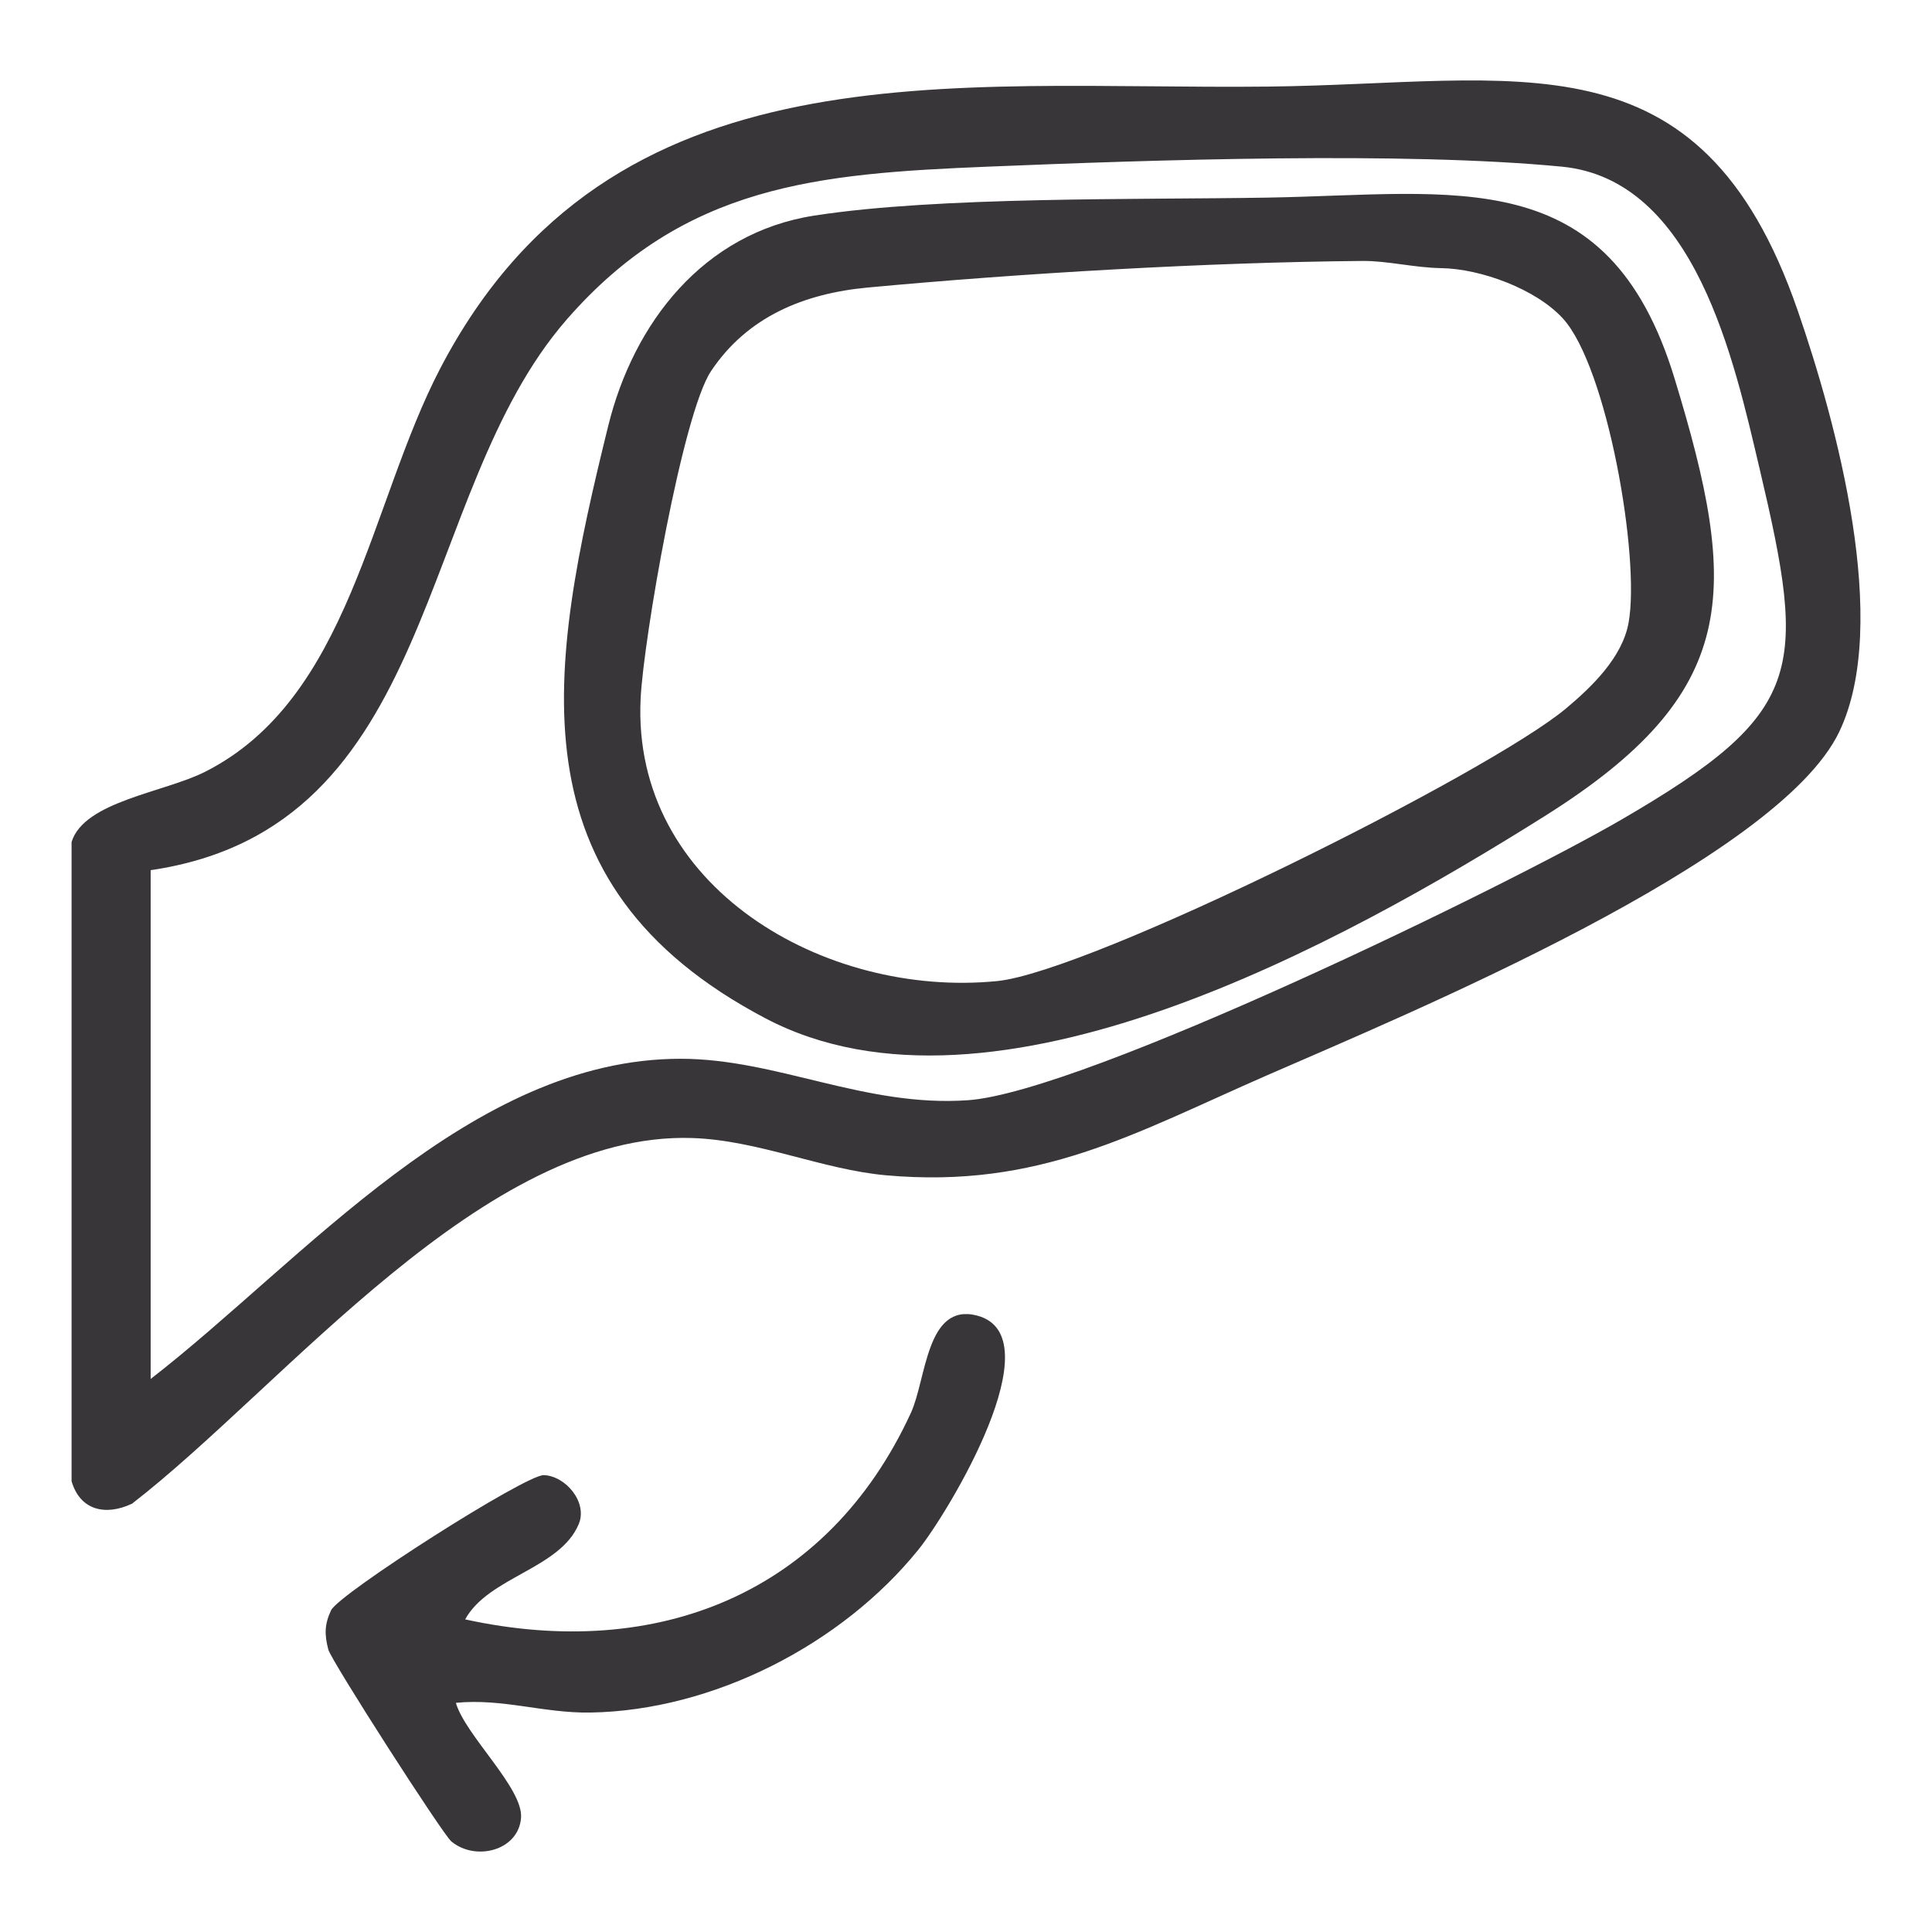 <?xml version="1.0" encoding="UTF-8"?><svg id="Layer_1" xmlns="http://www.w3.org/2000/svg" viewBox="0 0 1080 1080"><defs><style>.cls-1{fill:#383638;}</style></defs><path class="cls-1" d="M546,735.36c-28.29-7.14-28.12,35.6-36.83,54.51-46.47,100.87-141.58,138.88-249.14,115.38,13.06-23.79,52.92-28.18,63.47-53.22,5.15-12.22-7.26-26.94-19.48-27.42-10.1-.4-114.65,66.34-118.96,75.58-3.72,7.96-3.69,13.53-1.54,21.9,1.58,6.17,63.88,103.17,68.76,107.26,13.38,11.21,37.52,5.31,38.99-13.14,1.32-16.6-31.23-46.19-36.43-64.31,25.96-2.6,49.18,5.85,75.16,5.43,68.62-1.12,140.43-37.96,183.28-90.92,16.69-20.62,76.71-119.94,32.69-131.04ZM708.86,110.46c-73.18,1.25-184.36-.7-253.67,10.06-62.07,9.64-100.99,60.02-115.18,117.52-33.36,135.14-55.43,255.9,87.97,331.25,126.98,66.73,323.64-42.78,435.39-112.99,110.02-69.12,109.18-125.41,72.62-245.05-37.05-121.24-121.92-102.59-227.12-100.79ZM910.38,348.17c-3.5,19.25-20.29,35.56-34.92,47.83-43.02,36.07-265.73,147.26-318.14,152.44-96.2,9.51-204.34-52.46-199.21-157.9,1.61-33.12,23.38-159.04,39.31-183,20.31-30.55,52.1-43.49,87.65-46.81,85.22-7.94,189.38-14.11,276.64-14.86,13.75-.12,29.08,3.79,43.84,4.01,22.2.33,53.03,11.7,68.05,28.07,24.79,27.01,43.42,133.72,36.78,170.21ZM1004.86,173.4c-54.44-157.44-156.15-126.53-296-125-176.91,1.94-367.53-25.21-462.84,157.7-39.54,75.89-50.37,184.46-131.44,225.37-22.84,11.53-67.58,16.52-74.57,39.2v357.32c4.66,16.05,18.62,19.68,33.78,12.59,85.55-66.18,196.8-208.24,313.17-204.42,36.9,1.21,72.68,17.66,108.45,20.84,85.65,7.6,138.39-23.35,212.85-55.89,77.72-33.97,285.41-119.88,319.9-192.05,28.93-60.55-1.49-172.62-23.29-235.66ZM906.53,458.09c-64.48,37.48-300.83,152.36-365.31,156.93-57.77,4.09-106.68-23.08-160.53-23.16-117.56-.18-211.16,112.92-296.47,178.99v-284.42c162.06-23.74,147.08-209.72,232.58-307.81,65.75-75.43,140.37-81.55,235.16-85.45,91.51-3.77,232.54-8.56,321.12-.01,74.6,7.2,96.29,108.47,110.52,168.73,26.77,113.43,25.5,136.58-77.07,196.2Z"/></svg>